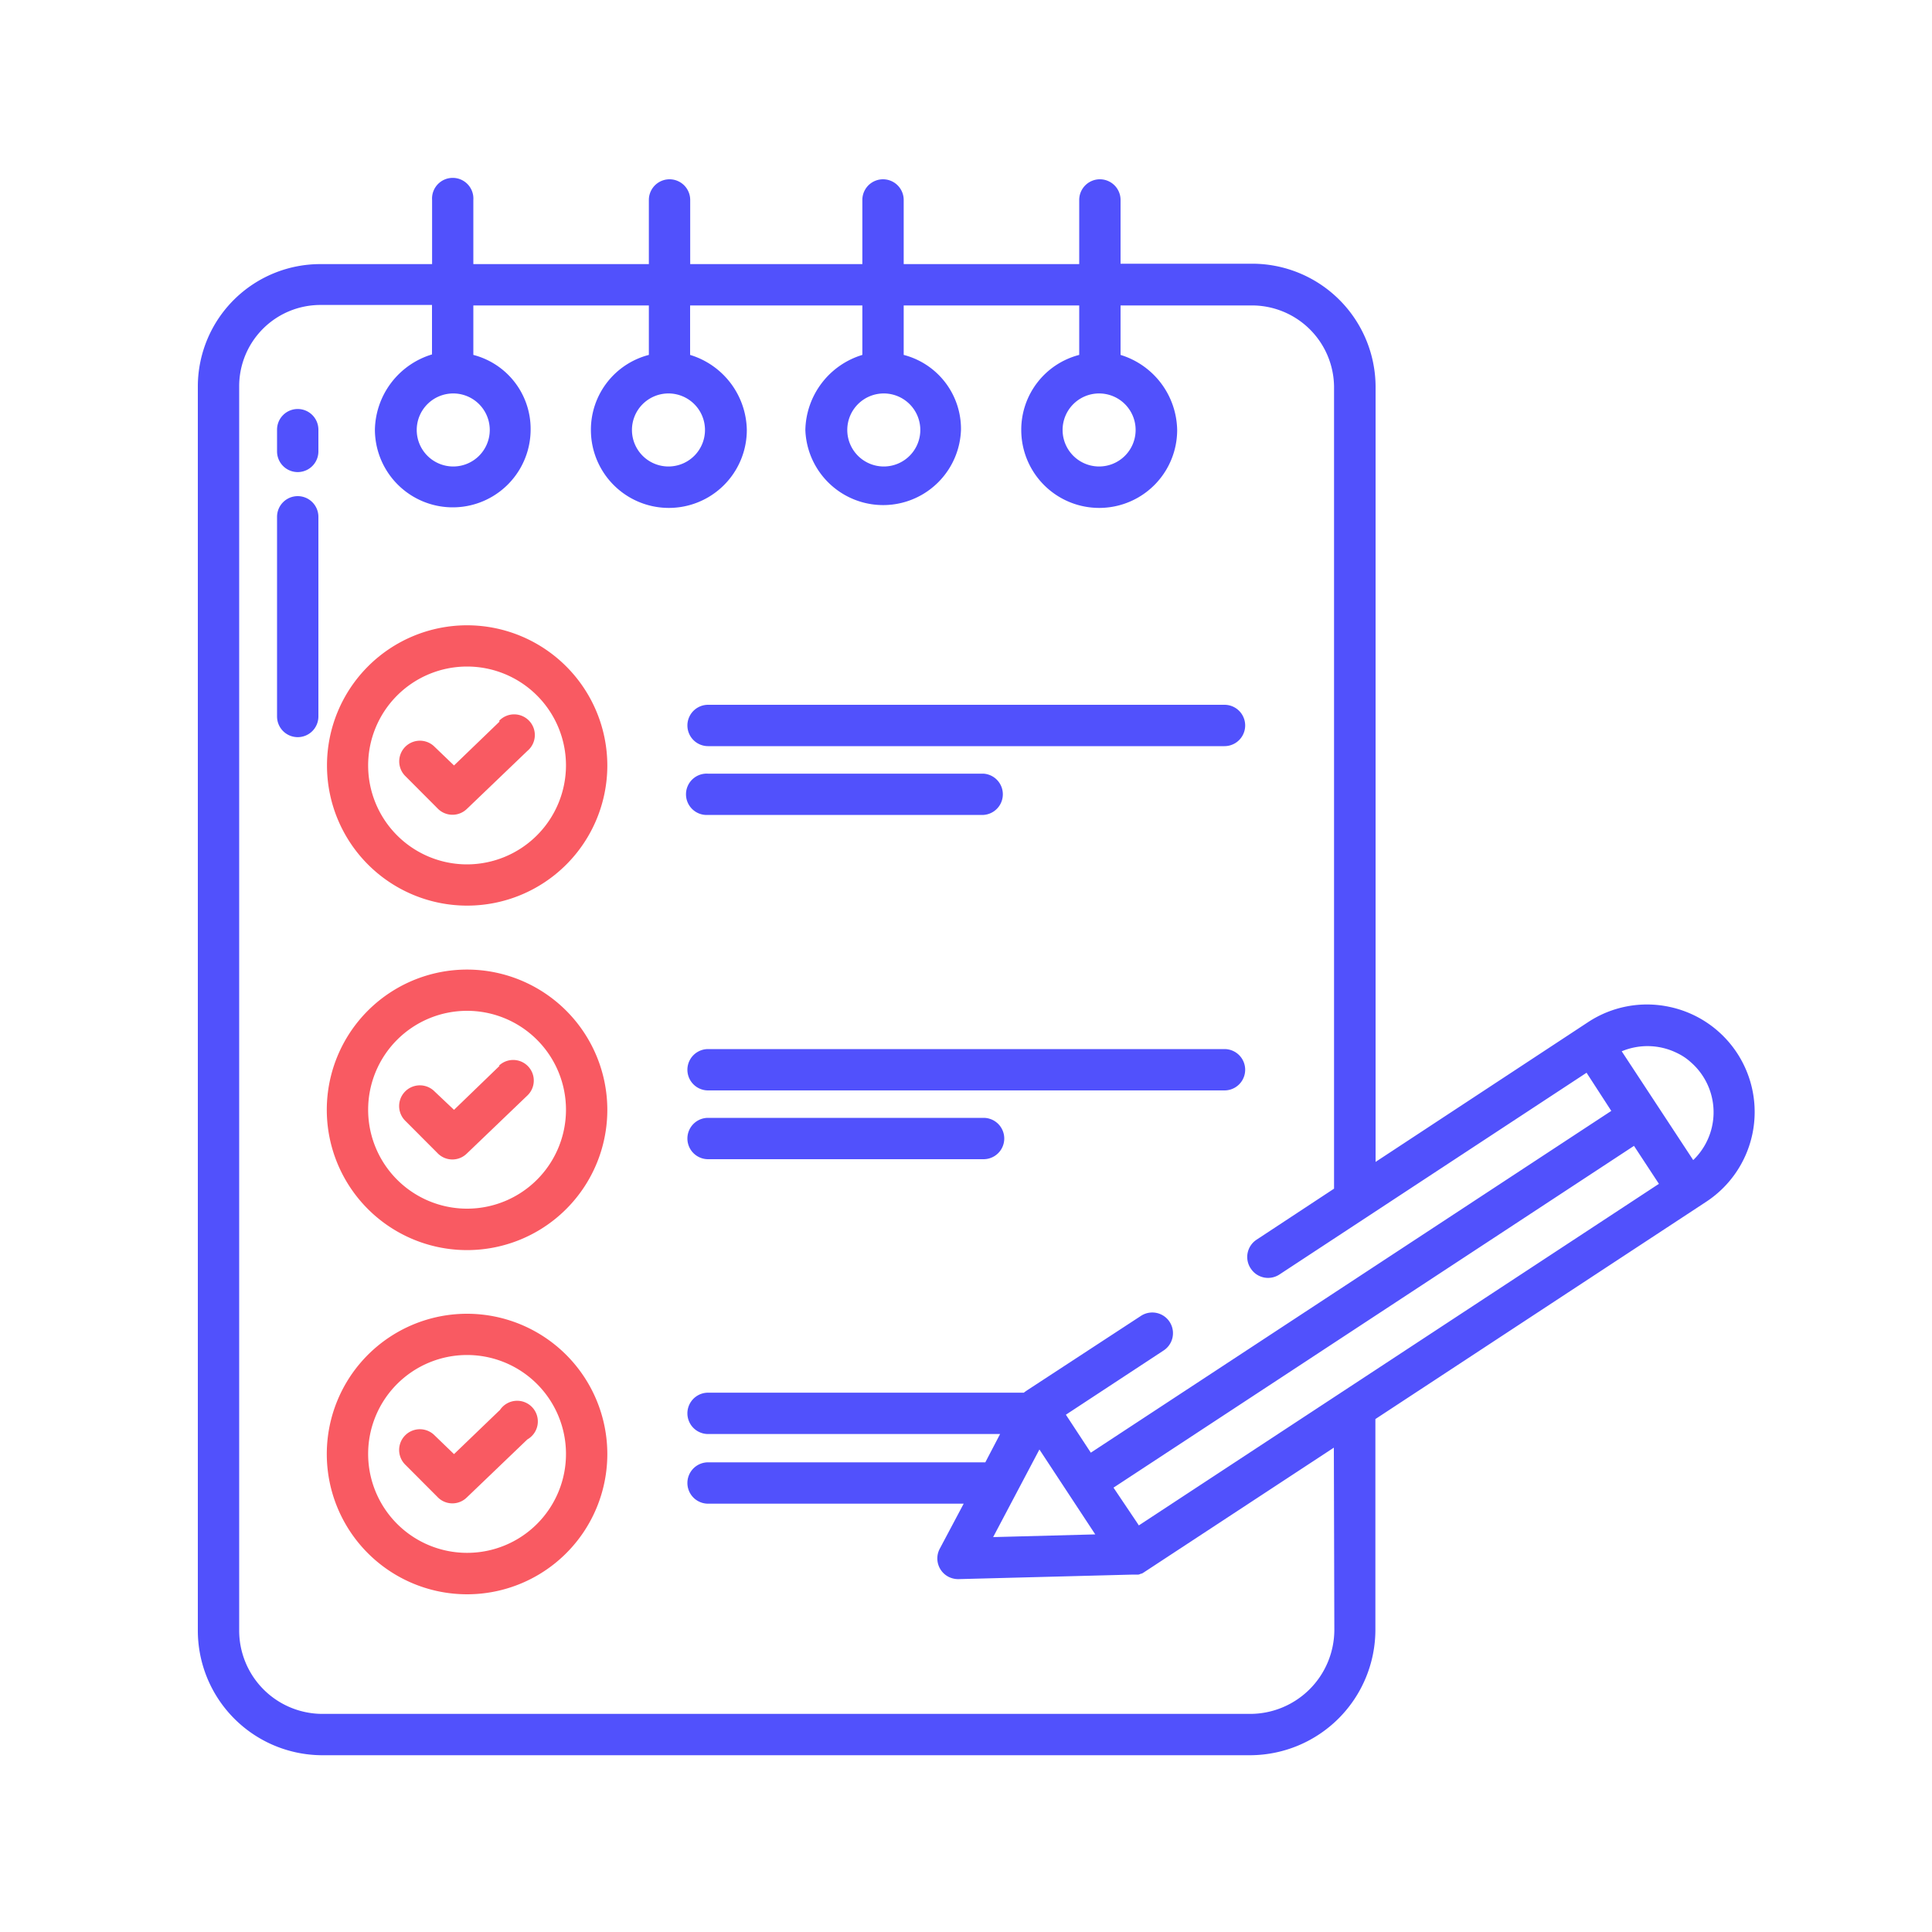 <svg xmlns="http://www.w3.org/2000/svg" id="Layer_1" data-name="Layer 1" viewBox="0 0 200 200"><defs><style>.cls-1{fill:#5151fc;}.cls-2{fill:#f95a62;}</style></defs><path class="cls-1" d="M73.3,77.24h53.46a2.14,2.14,0,1,0,0-4.28H73.3a2.14,2.14,0,1,0,0,4.28Z"></path><path class="cls-2" d="M51.71,74.7,47,79.24,45,77.32a2.14,2.14,0,0,0-3.06,3l0,0,3.4,3.41a2.14,2.14,0,0,0,3,0l6.26-6a2.14,2.14,0,1,0-2.93-3.11l0,0Z"></path><path class="cls-2" d="M48.35,64.73A14.51,14.51,0,1,0,62.87,79.24h0A14.53,14.53,0,0,0,48.35,64.73Zm0,24.75A10.24,10.24,0,1,1,58.59,79.24h0A10.26,10.26,0,0,1,48.35,89.48Z"></path><path class="cls-1" d="M73.3,112.88h53.46a2.14,2.14,0,0,0,0-4.28H73.3a2.14,2.14,0,0,0,0,4.28Z"></path><path class="cls-2" d="M51.71,110.34,47,114.89,45,113a2.14,2.14,0,0,0-3.07,3l0,0,3.4,3.41a2.13,2.13,0,0,0,3,0l6.26-6a2.13,2.13,0,1,0-2.93-3.1Z"></path><path class="cls-2" d="M48.35,100.37a14.52,14.52,0,1,0,14.52,14.51h0A14.53,14.53,0,0,0,48.35,100.37Zm0,24.75a10.24,10.24,0,1,1,10.24-10.24,10.24,10.24,0,0,1-10.24,10.24Z"></path><path class="cls-2" d="M51.71,146,47,150.53,45,148.6a2.14,2.14,0,0,0-3.07,3l0,0,3.4,3.41a2.13,2.13,0,0,0,3,0l6.26-6A2.14,2.14,0,1,0,51.73,146Z"></path><path class="cls-2" d="M48.35,136a14.52,14.52,0,1,0,14.52,14.51h0A14.53,14.53,0,0,0,48.35,136Zm0,24.75a10.24,10.24,0,1,1,10.24-10.24,10.23,10.23,0,0,1-10.24,10.24Z"></path><path class="cls-1" d="M73.3,84.36h28.52a2.14,2.14,0,0,0,0-4.27H73.3a2.14,2.14,0,1,0,0,4.27Z"></path><path class="cls-1" d="M73.3,120h28.52a2.14,2.14,0,0,0,0-4.28H73.3a2.14,2.14,0,1,0,0,4.28Z"></path><path class="cls-1" d="M30.82,42.34a2.14,2.14,0,0,0-2.14,2.14v2.25a2.14,2.14,0,0,0,4.28,0V44.48A2.14,2.14,0,0,0,30.82,42.34Z"></path><path class="cls-1" d="M30.82,51.36a2.14,2.14,0,0,0-2.14,2.14V74.17a2.14,2.14,0,1,0,4.28,0V53.5A2.14,2.14,0,0,0,30.82,51.36Z"></path><path class="cls-1" d="M172.77,104.22a11.08,11.08,0,0,0-8.37,1.59l-22,14.47V40a12.78,12.78,0,0,0-12.89-12.7H116V20.7a2.14,2.14,0,0,0-4.28,0v6.64H93.55V20.7a2.14,2.14,0,1,0-4.28,0v6.64H71.45V20.7a2.14,2.14,0,1,0-4.28,0v6.64H49V20.7a2.14,2.14,0,1,0-4.27,0v6.64H33.25A12.68,12.68,0,0,0,20.48,39.93V168.7a12.91,12.91,0,0,0,12.77,13h96.24a13,13,0,0,0,12.89-13V146.9l34.24-22.49a11.12,11.12,0,0,0-3.85-20.19Zm-59-63.49A3.78,3.78,0,1,1,110,44.51h0A3.78,3.78,0,0,1,113.74,40.73Zm-22.28,0a3.78,3.78,0,1,1-3.78,3.78,3.78,3.78,0,0,1,3.78-3.78Zm-22.29,0a3.78,3.78,0,1,1-3.78,3.78A3.78,3.78,0,0,1,69.17,40.73Zm-22.28,0a3.78,3.78,0,1,1-3.78,3.78,3.78,3.78,0,0,1,3.78-3.78Zm91.21,128a8.72,8.72,0,0,1-8.61,8.69H33.25a8.63,8.63,0,0,1-8.49-8.69V40a8.41,8.41,0,0,1,8.38-8.43H44.72v5.12a8.31,8.31,0,0,0-5.91,7.77,8.06,8.06,0,0,0,16.12,0A7.91,7.91,0,0,0,49,36.74V31.62H67.17v5.12a8,8,0,0,0-6,7.77,8.07,8.07,0,1,0,16.14,0,8.27,8.27,0,0,0-5.87-7.77V31.62H89.27v5.12a8.3,8.3,0,0,0-5.9,7.77,8.06,8.06,0,0,0,16.11,0h0a7.91,7.91,0,0,0-5.93-7.77V31.62h18.17v5.12a8,8,0,0,0-6,7.77,8.07,8.07,0,0,0,16.14,0A8.28,8.28,0,0,0,116,36.74V31.62h13.49A8.5,8.5,0,0,1,138.1,40v83.05l-8,5.27a2.14,2.14,0,0,0-.62,3l.1.14h0a2.14,2.14,0,0,0,2.86.48l31.8-20.89L166.8,115l-53.88,35.38-2.58-3.93,10.12-6.65a2.14,2.14,0,0,0-2.35-3.58h0L106.21,144l-.06.05a1,1,0,0,0-.16.12l0,0H73.3a2.14,2.14,0,1,0,0,4.28h30.23L102,151.38H73.3a2.14,2.14,0,1,0,0,4.28H99.76l-2.48,4.67a2.14,2.14,0,0,0,.89,2.89,2.21,2.21,0,0,0,1,.25h.06L117.3,163h.27l.17,0a.53.53,0,0,0,.12,0,1.25,1.25,0,0,0,.27-.1l.07,0,.2-.12h0l19.68-12.92Zm-24.75-9.89-10.57.28,4.79-9.07Zm4.51-.93-.16-.25L115.27,154l53.88-35.38,2.58,3.93Zm57.39-37.82-7.4-11.26a6.91,6.91,0,0,1,5.73.18,5.78,5.78,0,0,1,1.41.94,6.87,6.87,0,0,1,.69,9.69,6.14,6.14,0,0,1-.43.45Z"></path></svg>